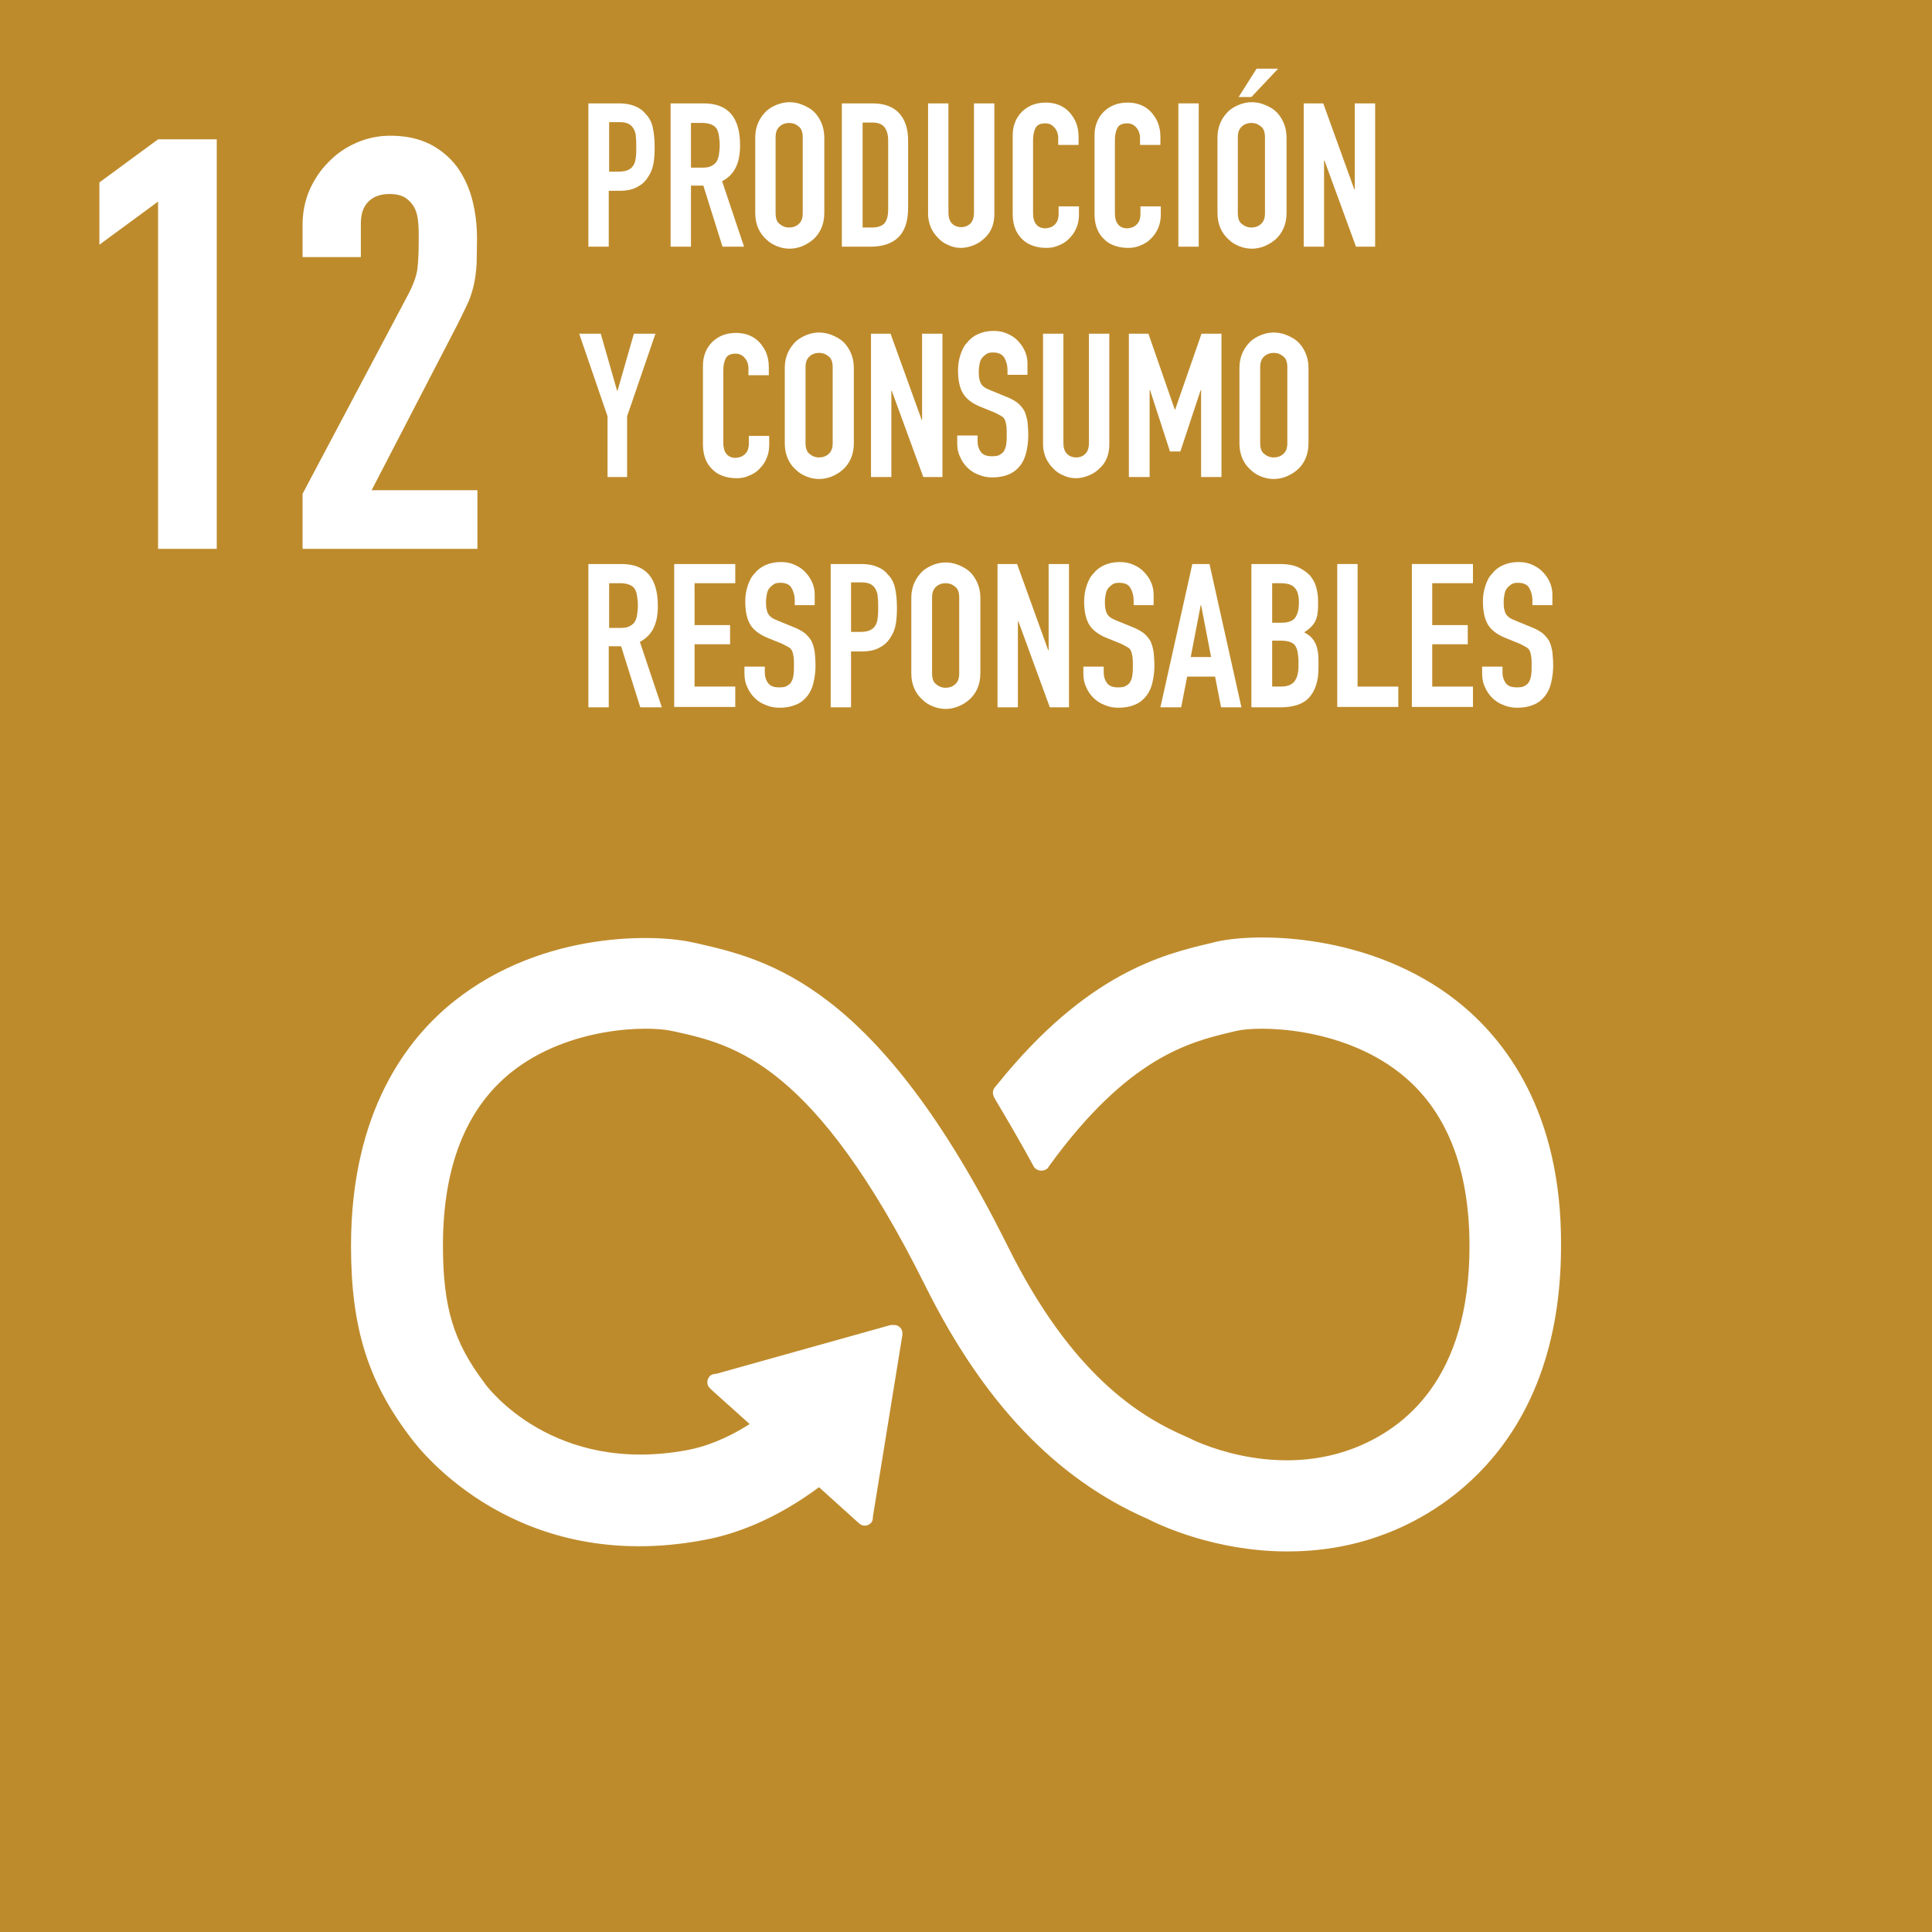 <?xml version="1.0" encoding="utf-8"?>
<!-- Generator: Adobe Illustrator 25.4.5, SVG Export Plug-In . SVG Version: 6.00 Build 0)  -->
<svg version="1.1" id="Capa_1" xmlns="http://www.w3.org/2000/svg" xmlns:xlink="http://www.w3.org/1999/xlink" x="0px" y="0px"
	 viewBox="0 0 484 484" style="enable-background:new 0 0 484 484;" xml:space="preserve">
<style type="text/css">
	.st0{fill:#BE8B2C;}
	.st1{fill:#FFFFFF;}
	.st2{fill:none;stroke:#FFFFFF;stroke-width:0.73;stroke-miterlimit:10;}
</style>
<g>
	<rect x="-0.1" y="-0.1" class="st0" width="484.1" height="484.1"/>
	<path class="st1" d="M364.8,251.1c-21.4-16.9-49.7-17.2-60.1-14.8l-1.2,0.3c-12,2.8-31,7.5-53.3,35.2c-0.1,0.1-0.3,0.3-0.4,0.5
		l-0.3,0.3c-0.2,0.3-0.4,0.7-0.4,1.1c0,0.3,0.1,0.6,0.2,0.9l0.5,0.9c2.8,4.7,6.3,10.7,9.3,16.2c0,0.1,0.1,0.1,0.1,0.2
		c0.3,0.6,0.9,1,1.7,1c0.5,0,1-0.2,1.3-0.5c0.1-0.2,0.3-0.4,0.4-0.6c19.8-27.3,35.3-31.1,45.8-33.6l1.3-0.3
		c5.4-1.3,26.2-1.2,41.2,10.6c11.7,9.2,17.6,23.9,17.6,43.7c0,33.1-16.1,46-29.6,51.1c-20.9,7.8-41-2.6-41.1-2.7l-0.9-0.4
		c-11.5-5-28.7-15.4-44.8-47.9c-32.6-65.5-59.9-71.6-77.9-75.7l-1-0.2c-8.2-1.9-36.7-3.2-59.2,14.7c-11.7,9.3-25.7,27.5-25.7,61
		c0,20.4,4.2,33.9,15,48c2.4,3.2,26.5,34.2,73.2,25.3c7.5-1.4,17.6-5,28.7-13.3l10.3,9.3c0.7,0.6,1.7,0.6,2.4-0.1
		c0.3-0.3,0.4-0.7,0.4-1.1v-0.2l7.4-45.6v-0.5c0-0.4-0.2-0.9-0.6-1.2c-0.3-0.3-0.7-0.4-1.1-0.4l-0.3,0l-0.5,0l-43.6,12.2l-0.8,0.1
		c-0.3,0.1-0.6,0.2-0.8,0.5c-0.6,0.7-0.6,1.8,0.1,2.4l0.5,0.5l9.8,8.8c-6.3,4.1-11.8,6-16,6.8c-33.8,6.4-50.4-15.7-51.1-16.6
		l-0.2-0.3c-7.8-10.3-10.5-19.1-10.5-34.7c0-19.8,5.8-34.5,17.3-43.7c14.6-11.6,34.7-11.7,40.4-10.4l1,0.2c14.8,3.3,35,7.9,62.9,64
		c14.5,29.1,32.6,48.1,55.5,58.1c2.9,1.5,16.8,8.1,34.8,8.1c7.5,0,15.8-1.1,24.2-4.3c13.2-4.9,44-21.8,44-71.9
		C390.9,278.7,376.7,260.5,364.8,251.1"/>
	<path class="st2" d="M364.8,251.1c-21.4-16.9-49.7-17.2-60.1-14.8l-1.2,0.3c-12,2.8-31,7.5-53.3,35.2c-0.1,0.1-0.3,0.3-0.4,0.5
		l-0.3,0.3c-0.2,0.3-0.4,0.7-0.4,1.1c0,0.3,0.1,0.6,0.2,0.9l0.5,0.9c2.8,4.7,6.3,10.7,9.3,16.2c0,0.1,0.1,0.1,0.1,0.2
		c0.3,0.6,0.9,1,1.7,1c0.5,0,1-0.2,1.3-0.5c0.1-0.2,0.3-0.4,0.4-0.6c19.8-27.3,35.3-31.1,45.8-33.6l1.3-0.3
		c5.4-1.3,26.2-1.2,41.2,10.6c11.7,9.2,17.6,23.9,17.6,43.7c0,33.1-16.1,46-29.6,51.1c-20.9,7.8-41-2.6-41.1-2.7l-0.9-0.4
		c-11.5-5-28.7-15.4-44.8-47.9c-32.6-65.5-59.9-71.6-77.9-75.7l-1-0.2c-8.2-1.9-36.7-3.2-59.2,14.7c-11.7,9.3-25.7,27.5-25.7,61
		c0,20.4,4.2,33.9,15,48c2.4,3.2,26.5,34.2,73.2,25.3c7.5-1.4,17.6-5,28.7-13.3l10.3,9.3c0.7,0.6,1.7,0.6,2.4-0.1
		c0.3-0.3,0.4-0.7,0.4-1.1v-0.2l7.4-45.6v-0.5c0-0.4-0.2-0.9-0.6-1.2c-0.3-0.3-0.7-0.4-1.1-0.4l-0.3,0l-0.5,0l-43.6,12.2l-0.8,0.1
		c-0.3,0.1-0.6,0.2-0.8,0.5c-0.6,0.7-0.6,1.8,0.1,2.4l0.5,0.5l9.8,8.8c-6.3,4.1-11.8,6-16,6.8c-33.8,6.4-50.4-15.7-51.1-16.6
		l-0.2-0.3c-7.8-10.3-10.5-19.1-10.5-34.7c0-19.8,5.8-34.5,17.3-43.7c14.6-11.6,34.7-11.7,40.4-10.4l1,0.2c14.8,3.3,35,7.9,62.9,64
		c14.5,29.1,32.6,48.1,55.5,58.1c2.9,1.5,16.8,8.1,34.8,8.1c7.5,0,15.8-1.1,24.2-4.3c13.2-4.9,44-21.8,44-71.9
		C390.9,278.7,376.7,260.5,364.8,251.1"/>
	<g>
		<path class="st1" d="M39.6,137.5V50.5L24.9,61.3V45.7l14.7-10.8h14.7v102.6H39.6z"/>
		<path class="st1" d="M75.8,137.5v-13.8l26.5-50c1.3-2.5,2.1-4.7,2.3-6.6c0.2-1.9,0.3-4.2,0.3-7c0-1.2,0-2.6-0.1-4
			c-0.1-1.4-0.3-2.6-0.8-3.7c-0.5-1.1-1.2-1.9-2.2-2.7c-1-0.7-2.4-1.1-4.2-1.1c-2.2,0-4,0.6-5.3,1.9c-1.3,1.3-1.9,3.1-1.9,5.5v8.4
			H75.8v-8.1c0-3.1,0.6-6,1.7-8.6c1.2-2.7,2.7-5,4.8-7.1c1.9-2,4.2-3.6,6.9-4.8c2.7-1.2,5.6-1.8,8.6-1.8c3.8,0,7.1,0.7,9.9,2.1
			c2.7,1.4,5,3.3,6.8,5.7c1.7,2.4,3,5.1,3.8,8.2c0.8,3.1,1.2,6.3,1.2,9.8c0,2.5-0.1,4.6-0.1,6.3c-0.1,1.7-0.3,3.3-0.6,4.8
			c-0.3,1.5-0.8,3.1-1.4,4.6c-0.7,1.5-1.6,3.4-2.7,5.6l-21.6,41.7h26.5v14.7H75.8z"/>
	</g>
	<g>
		<path class="st1" d="M147.4,61.8V25.9h7.7c1.4,0,2.7,0.2,3.7,0.6c1.1,0.4,2.1,1,2.9,2c0.9,0.9,1.5,2,1.8,3.3
			c0.3,1.3,0.5,3,0.5,5.1c0,1.6-0.1,3-0.3,4.1c-0.2,1.1-0.6,2.2-1.2,3.1c-0.7,1.2-1.6,2.1-2.8,2.7c-1.2,0.7-2.7,1-4.6,1h-2.6v14
			H147.4z M152.6,30.8V43h2.5c1,0,1.9-0.2,2.4-0.5c0.6-0.3,1-0.7,1.3-1.3c0.3-0.5,0.4-1.1,0.5-1.9c0.1-0.7,0.1-1.6,0.1-2.5
			c0-0.8,0-1.6-0.1-2.4c0-0.8-0.2-1.4-0.5-2c-0.3-0.6-0.7-1-1.2-1.3c-0.5-0.3-1.3-0.5-2.3-0.5H152.6z"/>
		<path class="st1" d="M168,61.8V25.9h8.3c6.1,0,9.1,3.5,9.1,10.5c0,2.1-0.3,3.9-1,5.4c-0.7,1.5-1.8,2.7-3.5,3.6l5.5,16.4H181
			l-4.8-15.3h-3.1v15.3H168z M173.1,30.8V42h2.9c0.9,0,1.6-0.1,2.2-0.4c0.5-0.3,1-0.6,1.3-1.1c0.3-0.5,0.5-1.1,0.6-1.7
			c0.1-0.7,0.2-1.5,0.2-2.4c0-0.9-0.1-1.7-0.2-2.4c-0.1-0.7-0.3-1.3-0.6-1.8c-0.6-0.9-1.9-1.4-3.6-1.4H173.1z"/>
		<path class="st1" d="M189.2,34.4c0-1.4,0.3-2.7,0.8-3.8c0.5-1.1,1.2-2,2-2.8c0.8-0.7,1.7-1.2,2.7-1.6c1-0.4,2.1-0.6,3.1-0.6
			c1,0,2.1,0.2,3.1,0.6c1,0.4,2,0.9,2.8,1.6c0.8,0.7,1.5,1.7,2,2.8c0.5,1.1,0.8,2.4,0.8,3.8v19c0,1.5-0.3,2.8-0.8,3.9
			c-0.5,1.1-1.2,2-2,2.7c-0.8,0.7-1.8,1.3-2.8,1.7c-1,0.4-2.1,0.6-3.1,0.6c-1,0-2.1-0.2-3.1-0.6c-1-0.4-1.9-0.9-2.7-1.7
			c-0.8-0.7-1.5-1.6-2-2.7c-0.5-1.1-0.8-2.4-0.8-3.9V34.4z M194.3,53.4c0,1.2,0.3,2.2,1,2.7c0.7,0.6,1.5,0.9,2.4,0.9
			c0.9,0,1.8-0.3,2.4-0.9c0.7-0.6,1-1.5,1-2.7v-19c0-1.2-0.3-2.2-1-2.7c-0.7-0.6-1.5-0.9-2.4-0.9c-0.9,0-1.8,0.3-2.4,0.9
			c-0.7,0.6-1,1.5-1,2.7V53.4z"/>
		<path class="st1" d="M210.9,61.8V25.9h7.6c3,0,5.2,0.8,6.7,2.4c1.5,1.6,2.3,3.9,2.3,6.9V52c0,3.4-0.8,5.8-2.4,7.4
			c-1.6,1.6-4,2.4-7,2.4H210.9z M216.1,30.8V57h2.4c1.4,0,2.5-0.4,3.1-1.1c0.6-0.7,0.9-1.9,0.9-3.4V35.2c0-1.4-0.3-2.5-0.9-3.3
			c-0.6-0.8-1.6-1.2-3.1-1.2H216.1z"/>
		<path class="st1" d="M249.1,25.9v27.8c0,1.2-0.2,2.3-0.6,3.3c-0.4,1-1,1.9-1.8,2.6c-0.8,0.8-1.7,1.4-2.7,1.8
			c-1,0.4-2.1,0.7-3.2,0.7c-1.1,0-2.2-0.2-3.2-0.7c-1-0.4-1.9-1-2.6-1.8c-0.8-0.8-1.4-1.7-1.8-2.6c-0.4-1-0.7-2.1-0.7-3.3V25.9h5.1
			v27.3c0,1.3,0.3,2.2,0.9,2.8c0.6,0.6,1.4,0.9,2.3,0.9c0.9,0,1.7-0.3,2.3-0.9c0.6-0.6,0.9-1.5,0.9-2.8V25.9H249.1z"/>
		<path class="st1" d="M270.3,51.6v2.2c0,1.1-0.2,2.2-0.6,3.2c-0.4,1-1,1.9-1.7,2.6c-0.7,0.8-1.6,1.4-2.6,1.8
			c-1,0.5-2.1,0.7-3.2,0.7c-1,0-2-0.1-3-0.4c-1-0.3-1.9-0.7-2.7-1.4c-0.8-0.7-1.5-1.5-2-2.6c-0.5-1.1-0.8-2.4-0.8-4.1V33.9
			c0-1.2,0.2-2.3,0.6-3.3c0.4-1,1-1.9,1.7-2.6s1.6-1.3,2.6-1.7c1-0.4,2.2-0.6,3.4-0.6c2.4,0,4.4,0.8,5.9,2.4
			c0.7,0.8,1.3,1.7,1.7,2.7c0.4,1.1,0.6,2.2,0.6,3.5v2h-5.1v-1.7c0-1-0.3-1.9-0.9-2.6c-0.6-0.7-1.3-1.1-2.3-1.1
			c-1.3,0-2.1,0.4-2.5,1.2c-0.4,0.8-0.6,1.8-0.6,3v18.4c0,1,0.2,1.9,0.7,2.6c0.5,0.7,1.3,1.1,2.4,1.1c0.3,0,0.7-0.1,1.1-0.2
			c0.4-0.1,0.7-0.3,1.1-0.6c0.3-0.3,0.6-0.6,0.8-1.1c0.2-0.5,0.3-1.1,0.3-1.8v-1.8H270.3z"/>
		<path class="st1" d="M290.8,51.6v2.2c0,1.1-0.2,2.2-0.6,3.2c-0.4,1-1,1.9-1.7,2.6c-0.7,0.8-1.6,1.4-2.6,1.8
			c-1,0.5-2.1,0.7-3.2,0.7c-1,0-2-0.1-3-0.4c-1-0.3-1.9-0.7-2.7-1.4c-0.8-0.7-1.5-1.5-2-2.6c-0.5-1.1-0.8-2.4-0.8-4.1V33.9
			c0-1.2,0.2-2.3,0.6-3.3c0.4-1,1-1.9,1.7-2.6s1.6-1.3,2.6-1.7c1-0.4,2.2-0.6,3.4-0.6c2.4,0,4.4,0.8,5.9,2.4
			c0.7,0.8,1.3,1.7,1.7,2.7c0.4,1.1,0.6,2.2,0.6,3.5v2h-5.1v-1.7c0-1-0.3-1.9-0.9-2.6s-1.3-1.1-2.3-1.1c-1.3,0-2.1,0.4-2.5,1.2
			c-0.4,0.8-0.6,1.8-0.6,3v18.4c0,1,0.2,1.9,0.7,2.6c0.5,0.7,1.3,1.1,2.4,1.1c0.3,0,0.7-0.1,1.1-0.2c0.4-0.1,0.7-0.3,1.1-0.6
			c0.3-0.3,0.6-0.6,0.8-1.1c0.2-0.5,0.3-1.1,0.3-1.8v-1.8H290.8z"/>
		<path class="st1" d="M295.2,61.8V25.9h5.1v35.9H295.2z"/>
		<path class="st1" d="M305,34.4c0-1.4,0.3-2.7,0.8-3.8c0.5-1.1,1.2-2,2-2.8c0.8-0.7,1.7-1.2,2.7-1.6c1-0.4,2.1-0.6,3.1-0.6
			s2.1,0.2,3.1,0.6c1,0.4,2,0.9,2.8,1.6c0.8,0.7,1.5,1.7,2,2.8c0.5,1.1,0.8,2.4,0.8,3.8v19c0,1.5-0.3,2.8-0.8,3.9
			c-0.5,1.1-1.2,2-2,2.7c-0.8,0.7-1.8,1.3-2.8,1.7c-1,0.4-2.1,0.6-3.1,0.6s-2.1-0.2-3.1-0.6c-1-0.4-1.9-0.9-2.7-1.7
			c-0.8-0.7-1.5-1.6-2-2.7c-0.5-1.1-0.8-2.4-0.8-3.9V34.4z M310.1,53.4c0,1.2,0.3,2.2,1,2.7c0.7,0.6,1.5,0.9,2.4,0.9
			c0.9,0,1.8-0.3,2.4-0.9c0.7-0.6,1-1.5,1-2.7v-19c0-1.2-0.3-2.2-1-2.7c-0.7-0.6-1.5-0.9-2.4-0.9c-0.9,0-1.8,0.3-2.4,0.9
			c-0.7,0.6-1,1.5-1,2.7V53.4z M310.3,24.3l4.5-7.1h5.4l-6.7,7.1H310.3z"/>
		<path class="st1" d="M326.6,61.8V25.9h4.9l7.8,21.6h0.1V25.9h5.1v35.9h-4.8l-7.9-21.6h-0.1v21.6H326.6z"/>
		<path class="st1" d="M152.2,119.5v-15.2l-7.1-20.7h5.4l4.1,14.3h0.1l4.1-14.3h5.4l-7.1,20.7v15.2H152.2z"/>
		<path class="st1" d="M192.7,109.3v2.2c0,1.1-0.2,2.2-0.6,3.2c-0.4,1-1,1.9-1.7,2.6c-0.7,0.8-1.6,1.4-2.6,1.8
			c-1,0.5-2.1,0.7-3.2,0.7c-1,0-2-0.1-3-0.4c-1-0.3-1.9-0.7-2.7-1.4c-0.8-0.7-1.5-1.5-2-2.6c-0.5-1.1-0.8-2.4-0.8-4.1V91.6
			c0-1.2,0.2-2.3,0.6-3.3c0.4-1,1-1.9,1.7-2.6s1.6-1.3,2.6-1.7c1-0.4,2.2-0.6,3.4-0.6c2.4,0,4.4,0.8,5.9,2.4
			c0.7,0.8,1.3,1.7,1.7,2.7c0.4,1.1,0.6,2.2,0.6,3.5v2h-5.1v-1.7c0-1-0.3-1.9-0.9-2.6c-0.6-0.7-1.3-1.1-2.3-1.1
			c-1.3,0-2.1,0.4-2.5,1.2c-0.4,0.8-0.6,1.8-0.6,3V111c0,1,0.2,1.9,0.7,2.6c0.5,0.7,1.3,1.1,2.4,1.1c0.3,0,0.7-0.1,1.1-0.2
			c0.4-0.1,0.7-0.3,1.1-0.6c0.3-0.3,0.6-0.6,0.8-1.1c0.2-0.5,0.3-1.1,0.3-1.8v-1.8H192.7z"/>
		<path class="st1" d="M196.6,92.1c0-1.4,0.3-2.7,0.8-3.8c0.5-1.1,1.2-2,2-2.8c0.8-0.7,1.7-1.2,2.7-1.6c1-0.4,2.1-0.6,3.1-0.6
			c1,0,2.1,0.2,3.1,0.6c1,0.4,2,0.9,2.8,1.6c0.8,0.7,1.5,1.7,2,2.8c0.5,1.1,0.8,2.4,0.8,3.8v19c0,1.5-0.3,2.8-0.8,3.9
			c-0.5,1.1-1.2,2-2,2.7c-0.8,0.7-1.8,1.3-2.8,1.7c-1,0.4-2.1,0.6-3.1,0.6c-1,0-2.1-0.2-3.1-0.6c-1-0.4-1.9-0.9-2.7-1.7
			c-0.8-0.7-1.5-1.6-2-2.7c-0.5-1.1-0.8-2.4-0.8-3.9V92.1z M201.8,111c0,1.2,0.3,2.2,1,2.7c0.7,0.6,1.5,0.9,2.4,0.9
			c0.9,0,1.8-0.3,2.4-0.9c0.7-0.6,1-1.5,1-2.7v-19c0-1.2-0.3-2.2-1-2.7c-0.7-0.6-1.5-0.9-2.4-0.9c-0.9,0-1.8,0.3-2.4,0.9
			c-0.7,0.6-1,1.5-1,2.7V111z"/>
		<path class="st1" d="M218.2,119.5V83.6h4.9l7.8,21.6h0.1V83.6h5.1v35.9h-4.8l-7.9-21.6h-0.1v21.6H218.2z"/>
		<path class="st1" d="M257.5,93.9h-5.1v-1.2c0-1.2-0.3-2.2-0.8-3.1c-0.6-0.9-1.5-1.3-2.8-1.3c-0.7,0-1.3,0.1-1.7,0.4
			c-0.4,0.3-0.8,0.6-1.1,1c-0.3,0.4-0.5,0.9-0.6,1.5c-0.1,0.6-0.2,1.1-0.2,1.7c0,0.7,0,1.3,0.1,1.8c0.1,0.5,0.2,0.9,0.4,1.3
			c0.2,0.4,0.5,0.7,0.9,1s0.9,0.5,1.6,0.8l3.9,1.6c1.1,0.4,2.1,1,2.8,1.5c0.7,0.6,1.3,1.3,1.7,2c0.4,0.8,0.6,1.7,0.8,2.7
			c0.1,1,0.2,2.2,0.2,3.5c0,1.5-0.2,2.9-0.5,4.2c-0.3,1.3-0.8,2.4-1.5,3.3c-0.7,0.9-1.6,1.7-2.8,2.2c-1.1,0.5-2.5,0.8-4.2,0.8
			c-1.2,0-2.4-0.2-3.5-0.7c-1.1-0.4-2-1-2.8-1.8c-0.8-0.8-1.4-1.7-1.8-2.7c-0.5-1-0.7-2.1-0.7-3.4v-1.9h5.1v1.6
			c0,0.9,0.3,1.8,0.8,2.5c0.6,0.8,1.5,1.1,2.8,1.1c0.9,0,1.6-0.1,2-0.4c0.5-0.3,0.9-0.6,1.1-1.1c0.3-0.5,0.4-1,0.5-1.7
			c0.1-0.7,0.1-1.4,0.1-2.2c0-0.9,0-1.7-0.1-2.3c-0.1-0.6-0.2-1.1-0.4-1.5c-0.2-0.4-0.5-0.7-0.9-0.9c-0.4-0.2-0.9-0.5-1.5-0.8
			l-3.7-1.5c-2.2-0.9-3.7-2.1-4.5-3.6c-0.8-1.5-1.1-3.4-1.1-5.6c0-1.3,0.2-2.6,0.6-3.8c0.4-1.2,0.9-2.3,1.7-3.1
			c0.7-0.9,1.6-1.6,2.7-2.1c1.1-0.5,2.4-0.8,3.9-0.8c1.3,0,2.4,0.2,3.5,0.7c1.1,0.5,2,1.1,2.7,1.9c1.5,1.6,2.3,3.5,2.3,5.5V93.9z"/>
		<path class="st1" d="M277.9,83.6v27.8c0,1.2-0.2,2.3-0.6,3.3c-0.4,1-1,1.9-1.8,2.6c-0.8,0.8-1.7,1.4-2.7,1.8
			c-1,0.4-2.1,0.7-3.2,0.7c-1.1,0-2.2-0.2-3.2-0.7c-1-0.4-1.9-1-2.6-1.8c-0.8-0.8-1.4-1.7-1.8-2.6c-0.4-1-0.7-2.1-0.7-3.3V83.6h5.1
			v27.3c0,1.3,0.3,2.2,0.9,2.8s1.4,0.9,2.3,0.9c0.9,0,1.7-0.3,2.3-0.9c0.6-0.6,0.9-1.5,0.9-2.8V83.6H277.9z"/>
		<path class="st1" d="M282.8,119.5V83.6h4.9l6.6,19h0.1l6.6-19h5v35.9h-5.1V97.7h-0.1l-5.1,15.4h-2.6l-5-15.4h-0.1v21.8H282.8z"/>
		<path class="st1" d="M310.5,92.1c0-1.4,0.3-2.7,0.8-3.8c0.5-1.1,1.2-2,2-2.8c0.8-0.7,1.7-1.2,2.7-1.6c1-0.4,2.1-0.6,3.1-0.6
			s2.1,0.2,3.1,0.6c1,0.4,2,0.9,2.8,1.6c0.8,0.7,1.5,1.7,2,2.8c0.5,1.1,0.8,2.4,0.8,3.8v19c0,1.5-0.3,2.8-0.8,3.9
			c-0.5,1.1-1.2,2-2,2.7c-0.8,0.7-1.8,1.3-2.8,1.7c-1,0.4-2.1,0.6-3.1,0.6s-2.1-0.2-3.1-0.6c-1-0.4-1.9-0.9-2.7-1.7
			c-0.8-0.7-1.5-1.6-2-2.7c-0.5-1.1-0.8-2.4-0.8-3.9V92.1z M315.7,111c0,1.2,0.3,2.2,1,2.7c0.7,0.6,1.5,0.9,2.4,0.9s1.8-0.3,2.4-0.9
			c0.7-0.6,1-1.5,1-2.7v-19c0-1.2-0.3-2.2-1-2.7c-0.7-0.6-1.5-0.9-2.4-0.9s-1.8,0.3-2.4,0.9c-0.7,0.6-1,1.5-1,2.7V111z"/>
		<path class="st1" d="M147.4,177.2v-35.9h8.3c6.1,0,9.1,3.5,9.1,10.5c0,2.1-0.3,3.9-1,5.4c-0.7,1.5-1.8,2.7-3.5,3.6l5.5,16.4h-5.4
			l-4.8-15.3h-3.1v15.3H147.4z M152.6,146.1v11.2h2.9c0.9,0,1.6-0.1,2.2-0.4c0.5-0.3,1-0.6,1.3-1.1c0.3-0.5,0.5-1.1,0.6-1.7
			c0.1-0.7,0.2-1.5,0.2-2.4s-0.1-1.7-0.2-2.4c-0.1-0.7-0.3-1.3-0.6-1.8c-0.6-0.9-1.9-1.4-3.6-1.4H152.6z"/>
		<path class="st1" d="M168.9,177.2v-35.9h15.3v4.8h-10.2v10.5h8.9v4.8h-8.9V172h10.2v5.1H168.9z"/>
		<path class="st1" d="M204.2,151.6h-5.1v-1.2c0-1.2-0.3-2.2-0.8-3.1s-1.5-1.3-2.8-1.3c-0.7,0-1.3,0.1-1.7,0.4
			c-0.4,0.3-0.8,0.6-1.1,1c-0.3,0.4-0.5,0.9-0.6,1.5c-0.1,0.6-0.2,1.1-0.2,1.7c0,0.7,0,1.3,0.1,1.8c0.1,0.5,0.2,0.9,0.4,1.3
			c0.2,0.4,0.5,0.7,0.9,1c0.4,0.3,0.9,0.5,1.6,0.8l3.9,1.6c1.1,0.4,2.1,1,2.8,1.5c0.7,0.6,1.3,1.3,1.7,2c0.4,0.8,0.6,1.7,0.8,2.7
			c0.1,1,0.2,2.2,0.2,3.5c0,1.5-0.2,2.9-0.5,4.2c-0.3,1.3-0.8,2.4-1.5,3.3c-0.7,0.9-1.6,1.7-2.8,2.2s-2.5,0.8-4.2,0.8
			c-1.2,0-2.4-0.2-3.5-0.7c-1.1-0.4-2-1-2.8-1.8c-0.8-0.8-1.4-1.7-1.8-2.7c-0.5-1-0.7-2.1-0.7-3.4V167h5.1v1.6
			c0,0.9,0.3,1.8,0.8,2.5c0.6,0.8,1.5,1.1,2.8,1.1c0.9,0,1.6-0.1,2-0.4c0.5-0.3,0.9-0.6,1.1-1.1c0.3-0.5,0.4-1,0.5-1.7
			c0.1-0.7,0.1-1.4,0.1-2.2c0-0.9,0-1.7-0.1-2.3c-0.1-0.6-0.2-1.1-0.4-1.5c-0.2-0.4-0.5-0.7-0.9-0.9c-0.4-0.2-0.9-0.5-1.5-0.8
			l-3.7-1.5c-2.2-0.9-3.7-2.1-4.5-3.6c-0.8-1.5-1.1-3.4-1.1-5.6c0-1.3,0.2-2.6,0.6-3.8c0.4-1.2,0.9-2.3,1.7-3.1
			c0.7-0.9,1.6-1.6,2.7-2.1c1.1-0.5,2.4-0.8,3.9-0.8c1.3,0,2.4,0.2,3.5,0.7s2,1.1,2.7,1.9c1.5,1.6,2.3,3.5,2.3,5.5V151.6z"/>
		<path class="st1" d="M208.1,177.2v-35.9h7.7c1.4,0,2.7,0.2,3.7,0.6c1.1,0.4,2.1,1,2.9,2c0.9,0.9,1.5,2,1.8,3.3
			c0.3,1.3,0.5,3,0.5,5.1c0,1.6-0.1,3-0.3,4.1c-0.2,1.1-0.6,2.2-1.2,3.1c-0.7,1.2-1.6,2.1-2.8,2.7c-1.2,0.7-2.7,1-4.6,1h-2.6v14
			H208.1z M213.2,146.1v12.2h2.5c1,0,1.9-0.2,2.4-0.5c0.6-0.3,1-0.7,1.3-1.3c0.3-0.5,0.4-1.1,0.5-1.9s0.1-1.6,0.1-2.5
			c0-0.8,0-1.6-0.1-2.4c0-0.8-0.2-1.4-0.5-2c-0.3-0.6-0.7-1-1.2-1.3c-0.5-0.3-1.3-0.5-2.3-0.5H213.2z"/>
		<path class="st1" d="M228.3,149.7c0-1.4,0.3-2.7,0.8-3.8s1.2-2,2-2.8c0.8-0.7,1.7-1.2,2.7-1.6c1-0.4,2.1-0.6,3.1-0.6
			c1,0,2.1,0.2,3.1,0.6c1,0.4,2,0.9,2.8,1.6c0.8,0.7,1.5,1.7,2,2.8s0.8,2.4,0.8,3.8v19c0,1.5-0.3,2.8-0.8,3.9c-0.5,1.1-1.2,2-2,2.7
			c-0.8,0.7-1.8,1.3-2.8,1.7c-1,0.4-2.1,0.6-3.1,0.6c-1,0-2.1-0.2-3.1-0.6c-1-0.4-1.9-0.9-2.7-1.7c-0.8-0.7-1.5-1.6-2-2.7
			c-0.5-1.1-0.8-2.4-0.8-3.9V149.7z M233.5,168.7c0,1.2,0.3,2.2,1,2.7c0.7,0.6,1.5,0.9,2.4,0.9c0.9,0,1.8-0.3,2.4-0.9
			c0.7-0.6,1-1.5,1-2.7v-19c0-1.2-0.3-2.2-1-2.7c-0.7-0.6-1.5-0.9-2.4-0.9c-0.9,0-1.8,0.3-2.4,0.9c-0.7,0.6-1,1.5-1,2.7V168.7z"/>
		<path class="st1" d="M249.9,177.2v-35.9h4.9l7.8,21.6h0.1v-21.6h5.1v35.9H263l-7.9-21.6H255v21.6H249.9z"/>
		<path class="st1" d="M289.1,151.6H284v-1.2c0-1.2-0.3-2.2-0.8-3.1s-1.5-1.3-2.8-1.3c-0.7,0-1.3,0.1-1.7,0.4
			c-0.4,0.3-0.8,0.6-1.1,1c-0.3,0.4-0.5,0.9-0.6,1.5c-0.1,0.6-0.2,1.1-0.2,1.7c0,0.7,0,1.3,0.1,1.8c0.1,0.5,0.2,0.9,0.4,1.3
			c0.2,0.4,0.5,0.7,0.9,1c0.4,0.3,0.9,0.5,1.6,0.8l3.9,1.6c1.1,0.4,2.1,1,2.8,1.5c0.7,0.6,1.3,1.3,1.7,2c0.4,0.8,0.6,1.7,0.8,2.7
			c0.1,1,0.2,2.2,0.2,3.5c0,1.5-0.2,2.9-0.5,4.2c-0.3,1.3-0.8,2.4-1.5,3.3c-0.7,0.9-1.6,1.7-2.8,2.2c-1.1,0.5-2.5,0.8-4.2,0.8
			c-1.2,0-2.4-0.2-3.5-0.7c-1.1-0.4-2-1-2.8-1.8c-0.8-0.8-1.4-1.7-1.8-2.7c-0.5-1-0.7-2.1-0.7-3.4V167h5.1v1.6
			c0,0.9,0.3,1.8,0.8,2.5c0.6,0.8,1.5,1.1,2.8,1.1c0.9,0,1.6-0.1,2-0.4c0.5-0.3,0.9-0.6,1.1-1.1c0.3-0.5,0.4-1,0.5-1.7
			c0.1-0.7,0.1-1.4,0.1-2.2c0-0.9,0-1.7-0.1-2.3c-0.1-0.6-0.2-1.1-0.4-1.5c-0.2-0.4-0.5-0.7-0.9-0.9c-0.4-0.2-0.9-0.5-1.5-0.8
			l-3.7-1.5c-2.2-0.9-3.7-2.1-4.5-3.6c-0.8-1.5-1.1-3.4-1.1-5.6c0-1.3,0.2-2.6,0.6-3.8c0.4-1.2,0.9-2.3,1.7-3.1
			c0.7-0.9,1.6-1.6,2.7-2.1c1.1-0.5,2.4-0.8,3.9-0.8c1.3,0,2.4,0.2,3.5,0.7c1.1,0.5,2,1.1,2.7,1.9c1.5,1.6,2.3,3.5,2.3,5.5V151.6z"
			/>
		<path class="st1" d="M290.7,177.2l8-35.9h4.3l8,35.9h-5.1l-1.5-7.7h-7l-1.5,7.7H290.7z M303.4,164.6l-2.5-13h-0.1l-2.5,13H303.4z"
			/>
		<path class="st1" d="M313.5,177.2v-35.9h7.5c1.6,0,3.1,0.3,4.2,0.8s2.1,1.2,2.9,2c0.7,0.8,1.3,1.8,1.6,2.9
			c0.3,1.1,0.5,2.2,0.5,3.4v1.3c0,1-0.1,1.8-0.2,2.5c-0.2,0.7-0.4,1.3-0.7,1.8c-0.6,0.9-1.4,1.7-2.6,2.4c1.2,0.6,2.1,1.4,2.7,2.5
			c0.6,1.1,0.9,2.6,0.9,4.5v2c0,3.2-0.8,5.6-2.3,7.3c-1.5,1.7-4,2.5-7.3,2.5H313.5z M318.7,146.1v9.9h2.3c1.7,0,2.9-0.4,3.5-1.3
			c0.6-0.9,0.9-2.1,0.9-3.8c0-1.6-0.3-2.8-1-3.6c-0.7-0.8-1.8-1.2-3.6-1.2H318.7z M318.7,160.5V172h2.2c1,0,1.9-0.2,2.4-0.5
			c0.6-0.3,1-0.7,1.3-1.3c0.3-0.5,0.5-1.2,0.6-1.9c0.1-0.7,0.1-1.5,0.1-2.4c0-0.9-0.1-1.7-0.2-2.4c-0.1-0.7-0.3-1.2-0.6-1.7
			c-0.3-0.5-0.8-0.8-1.4-1c-0.6-0.2-1.3-0.3-2.3-0.3H318.7z"/>
		<path class="st1" d="M335,177.2v-35.9h5.1V172h10.2v5.1H335z"/>
		<path class="st1" d="M353.7,177.2v-35.9H369v4.8h-10.2v10.5h8.9v4.8h-8.9V172H369v5.1H353.7z"/>
		<path class="st1" d="M389,151.6h-5.1v-1.2c0-1.2-0.3-2.2-0.8-3.1s-1.5-1.3-2.8-1.3c-0.7,0-1.3,0.1-1.7,0.4c-0.4,0.3-0.8,0.6-1.1,1
			c-0.3,0.4-0.5,0.9-0.6,1.5c-0.1,0.6-0.2,1.1-0.2,1.7c0,0.7,0,1.3,0.1,1.8c0.1,0.5,0.2,0.9,0.4,1.3c0.2,0.4,0.5,0.7,0.9,1
			c0.4,0.3,0.9,0.5,1.6,0.8l3.9,1.6c1.1,0.4,2.1,1,2.8,1.5c0.7,0.6,1.3,1.3,1.7,2c0.4,0.8,0.6,1.7,0.8,2.7c0.1,1,0.2,2.2,0.2,3.5
			c0,1.5-0.2,2.9-0.5,4.2c-0.3,1.3-0.8,2.4-1.5,3.3c-0.7,0.9-1.6,1.7-2.8,2.2c-1.1,0.5-2.5,0.8-4.2,0.8c-1.2,0-2.4-0.2-3.5-0.7
			c-1.1-0.4-2-1-2.8-1.8c-0.8-0.8-1.4-1.7-1.8-2.7c-0.5-1-0.7-2.1-0.7-3.4V167h5.1v1.6c0,0.9,0.3,1.8,0.8,2.5
			c0.6,0.8,1.5,1.1,2.8,1.1c0.9,0,1.6-0.1,2-0.4c0.5-0.3,0.9-0.6,1.1-1.1c0.3-0.5,0.4-1,0.5-1.7c0.1-0.7,0.1-1.4,0.1-2.2
			c0-0.9,0-1.7-0.1-2.3c-0.1-0.6-0.2-1.1-0.4-1.5c-0.2-0.4-0.5-0.7-0.9-0.9c-0.4-0.2-0.9-0.5-1.5-0.8l-3.7-1.5
			c-2.2-0.9-3.7-2.1-4.5-3.6c-0.8-1.5-1.1-3.4-1.1-5.6c0-1.3,0.2-2.6,0.6-3.8c0.4-1.2,0.9-2.3,1.7-3.1c0.7-0.9,1.6-1.6,2.7-2.1
			c1.1-0.5,2.4-0.8,3.9-0.8c1.3,0,2.4,0.2,3.5,0.7c1.1,0.5,2,1.1,2.7,1.9c1.5,1.6,2.3,3.5,2.3,5.5V151.6z"/>
	</g>
</g>
</svg>
